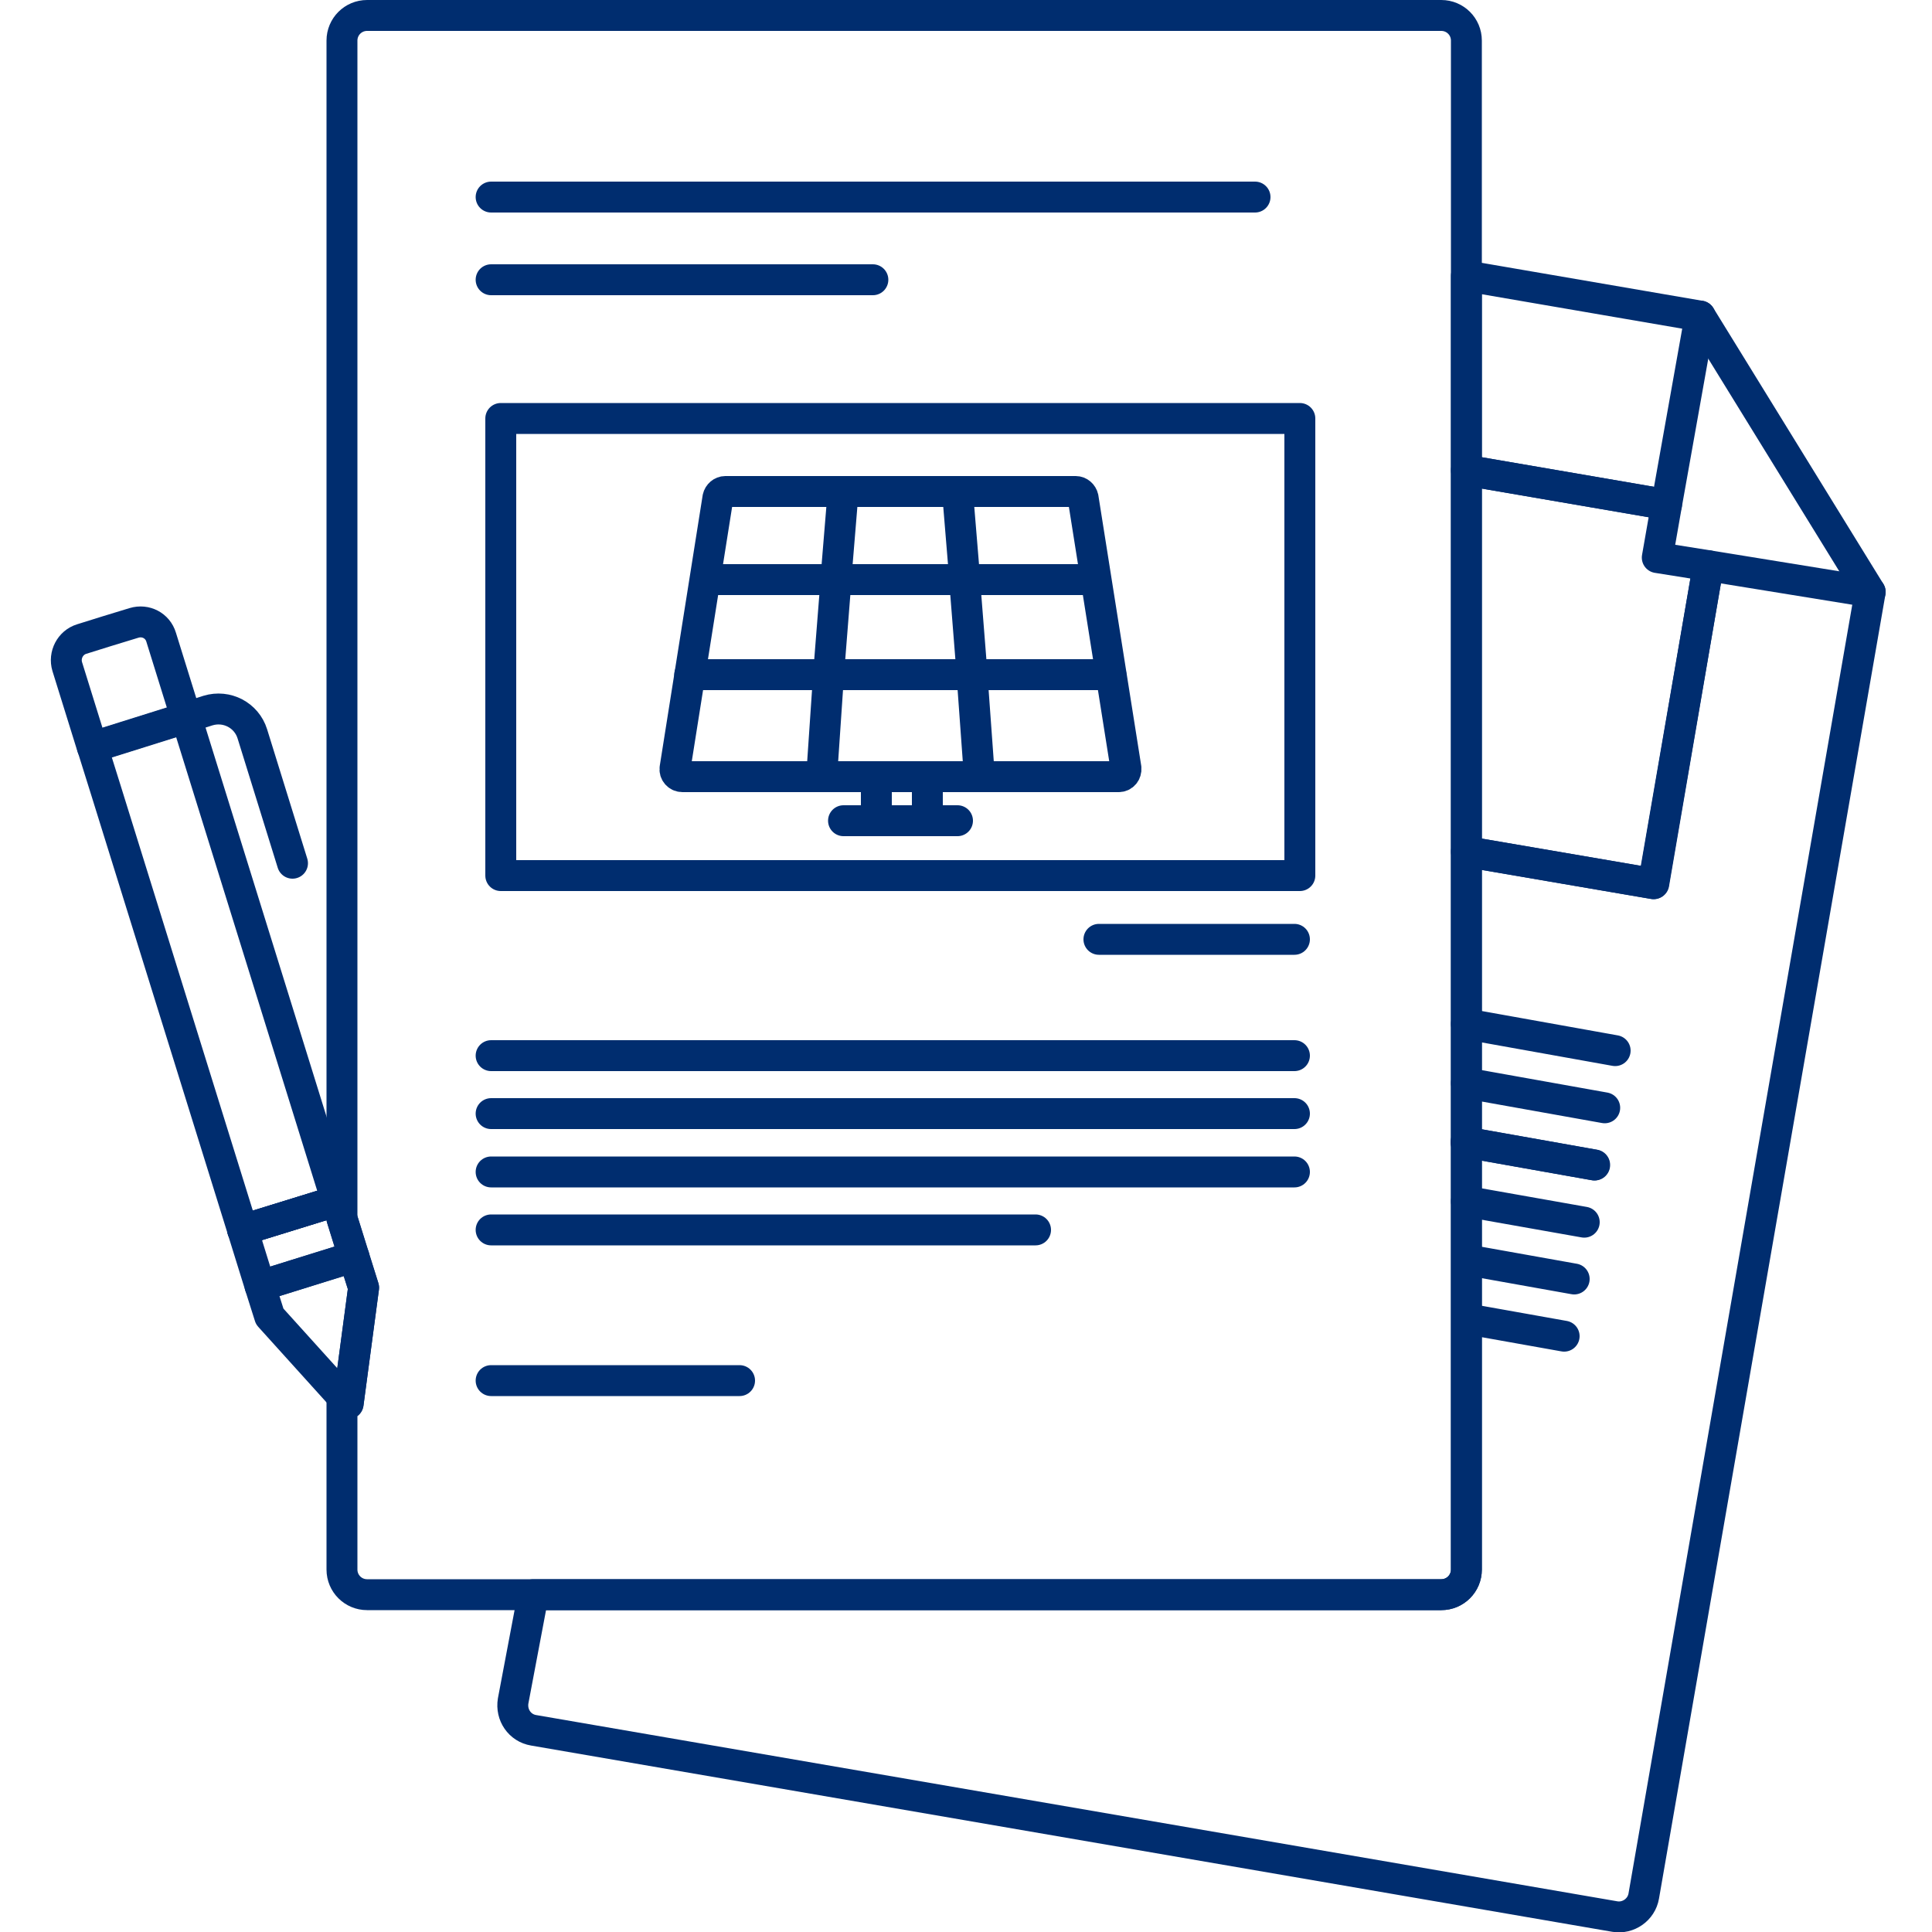 <?xml version="1.0" encoding="UTF-8"?> <svg xmlns="http://www.w3.org/2000/svg" xmlns:xlink="http://www.w3.org/1999/xlink" version="1.1" id="Ebene_1" x="0px" y="0px" viewBox="0 0 500 500" style="enable-background:new 0 0 500 500;" xml:space="preserve"> <style type="text/css"> .st0{fill:none;stroke:#002D6F;stroke-width:2;stroke-miterlimit:10;} .st1{fill:none;stroke:#002D6F;stroke-width:2;stroke-linecap:round;stroke-linejoin:round;stroke-miterlimit:10;} .st2{fill:#002D6F;} .st3{fill:#FFA215;} .st4{fill:#6EAB23;} .st5{fill:none;stroke:#002D6F;stroke-width:8;stroke-linecap:round;stroke-linejoin:round;stroke-miterlimit:10;} .st6{fill:none;stroke:#002D6F;stroke-width:8;stroke-miterlimit:10;} .st7{fill:none;stroke:#002D6F;stroke-width:8;stroke-linecap:round;stroke-linejoin:round;} .st8{fill:none;stroke:#002D6F;stroke-width:7;stroke-linecap:round;stroke-linejoin:round;stroke-miterlimit:10;} .st9{fill:none;stroke:#002D6F;stroke-width:1.366;stroke-linecap:round;stroke-linejoin:round;stroke-miterlimit:10;} .st10{fill:none;stroke:#002D6F;stroke-width:1.366;stroke-miterlimit:10;} .st11{fill:none;stroke:#002D6F;stroke-width:1.195;stroke-linecap:round;stroke-linejoin:round;stroke-miterlimit:10;} .st12{fill:none;stroke:#002D6F;stroke-width:1.366;stroke-linecap:round;stroke-linejoin:round;} </style> <g> <path class="st5" d="M379.5,10.5v395.7c0,3.6-2.9,6.5-6.5,6.5H95c-3.6,0-6.5-2.9-6.5-6.5v-44.7l1.6,1.8l4-30l-2.5-7.9l-3.1-10V10.5 C88.5,6.9,91.4,4,95,4h278C376.6,4,379.5,6.9,379.5,10.5z"></path> <polygon class="st5" points="431.3,130.6 379.5,121.7 379.5,71.4 440,81.8 "></polygon> <path class="st5" d="M484,153.2l-58.6,337.5c-0.6,3.5-4,5.9-7.5,5.3l-279.8-48.2c-3.6-0.6-5.9-4-5.3-7.6l5.2-27.5H373 c3.6,0,6.5-2.9,6.5-6.5V220.4l48.5,8.3l14.1-82.3L484,153.2z"></path> <polygon class="st5" points="442.1,146.4 427.9,228.7 379.5,220.4 379.5,121.7 431.3,130.6 428.9,144.3 "></polygon> <g> <path class="st5" d="M278.4,127.2h-90.7c-0.9,0-1.7,0.7-1.9,1.6l-11.1,70c-0.2,1.1,0.7,2.2,1.9,2.2h112.9c1.2,0,2-1,1.9-2.2 l-11.1-70C280.1,127.9,279.3,127.2,278.4,127.2z"></path> <line class="st5" x1="246.2" y1="150" x2="219.8" y2="150"></line> <line class="st5" x1="282.8" y1="150" x2="253.1" y2="150"></line> <line class="st5" x1="212.9" y1="150" x2="182.9" y2="150"></line> <line class="st5" x1="248" y1="174.6" x2="217.8" y2="174.6"></line> <line class="st5" x1="287.5" y1="174.6" x2="254.9" y2="174.6"></line> <line class="st5" x1="210.9" y1="174.6" x2="178.5" y2="174.6"></line> </g> <g> <line class="st5" x1="214.2" y1="178" x2="212.7" y2="200.1"></line> <line class="st5" x1="216.1" y1="153.4" x2="214.7" y2="171.1"></line> <line class="st5" x1="218.2" y1="127.2" x2="216.6" y2="146.6"></line> <line class="st5" x1="249.4" y1="146.6" x2="247.8" y2="127.2"></line> <line class="st5" x1="253.4" y1="200.1" x2="251.8" y2="178"></line> <line class="st5" x1="251.3" y1="171.1" x2="249.9" y2="153.4"></line> </g> <line class="st5" x1="127.1" y1="51" x2="324.8" y2="51"></line> <line class="st5" x1="284.4" y1="243.1" x2="335" y2="243.1"></line> <line class="st5" x1="127.1" y1="273.2" x2="335" y2="273.2"></line> <line class="st5" x1="127.1" y1="288.2" x2="335" y2="288.2"></line> <line class="st5" x1="127.1" y1="303.3" x2="335" y2="303.3"></line> <line class="st5" x1="127.1" y1="318.3" x2="268" y2="318.3"></line> <line class="st5" x1="127.1" y1="72.4" x2="225.9" y2="72.4"></line> <line class="st5" x1="127.1" y1="357.3" x2="191.4" y2="357.3"></line> <rect x="129.6" y="108.3" class="st5" width="206.8" height="118.3"></rect> <g> <line class="st5" x1="379.5" y1="265" x2="418" y2="271.9"></line> <line class="st5" x1="379.5" y1="280.3" x2="415.3" y2="286.7"></line> <line class="st5" x1="379.5" y1="295.6" x2="412.7" y2="301.5"></line> </g> <g> <line class="st5" x1="379.4" y1="295.6" x2="412.6" y2="301.5"></line> <line class="st5" x1="379.5" y1="310.9" x2="410" y2="316.3"></line> </g> <line class="st5" x1="382.2" y1="326.5" x2="407.4" y2="331"></line> <line class="st5" x1="381.8" y1="341.7" x2="404.8" y2="345.8"></line> <line class="st5" x1="440" y1="81.8" x2="484" y2="153.2"></line> <g> <polygon class="st5" points="87.1,310.8 87.1,310.8 62.8,318.3 27.5,204.8 23.9,193.3 27.5,192.2 48.2,185.7 "></polygon> <polygon class="st5" points="91.6,325.2 88.5,326.2 67.3,332.8 62.8,318.3 87.1,310.8 87.1,310.8 87.1,310.8 88.5,315.3 "></polygon> <polygon class="st5" points="87.1,310.8 87.1,310.8 62.8,318.3 "></polygon> <polygon class="st5" points="94.1,333.2 90.1,363.2 88.5,361.4 69.8,340.7 67.3,332.8 88.5,326.2 91.6,325.2 "></polygon> <path class="st5" d="M21.1,165.4l6.4-2l7.2-2.2c3-0.9,6.1,0.7,7,3.7l6.5,20.9l-20.7,6.5l-3.6,1.1l-6.5-20.9 C16.5,169.5,18.2,166.3,21.1,165.4z"></path> <path class="st5" d="M48.2,185.7l5.6-1.8c4.9-1.5,10,1.2,11.5,6l10.4,33.5"></path> </g> <line class="st5" x1="218.3" y1="212.4" x2="247.8" y2="212.4"></line> <line class="st5" x1="226.8" y1="202" x2="226.8" y2="211.6"></line> <line class="st5" x1="240" y1="202" x2="240" y2="211.6"></line> </g> </svg> 